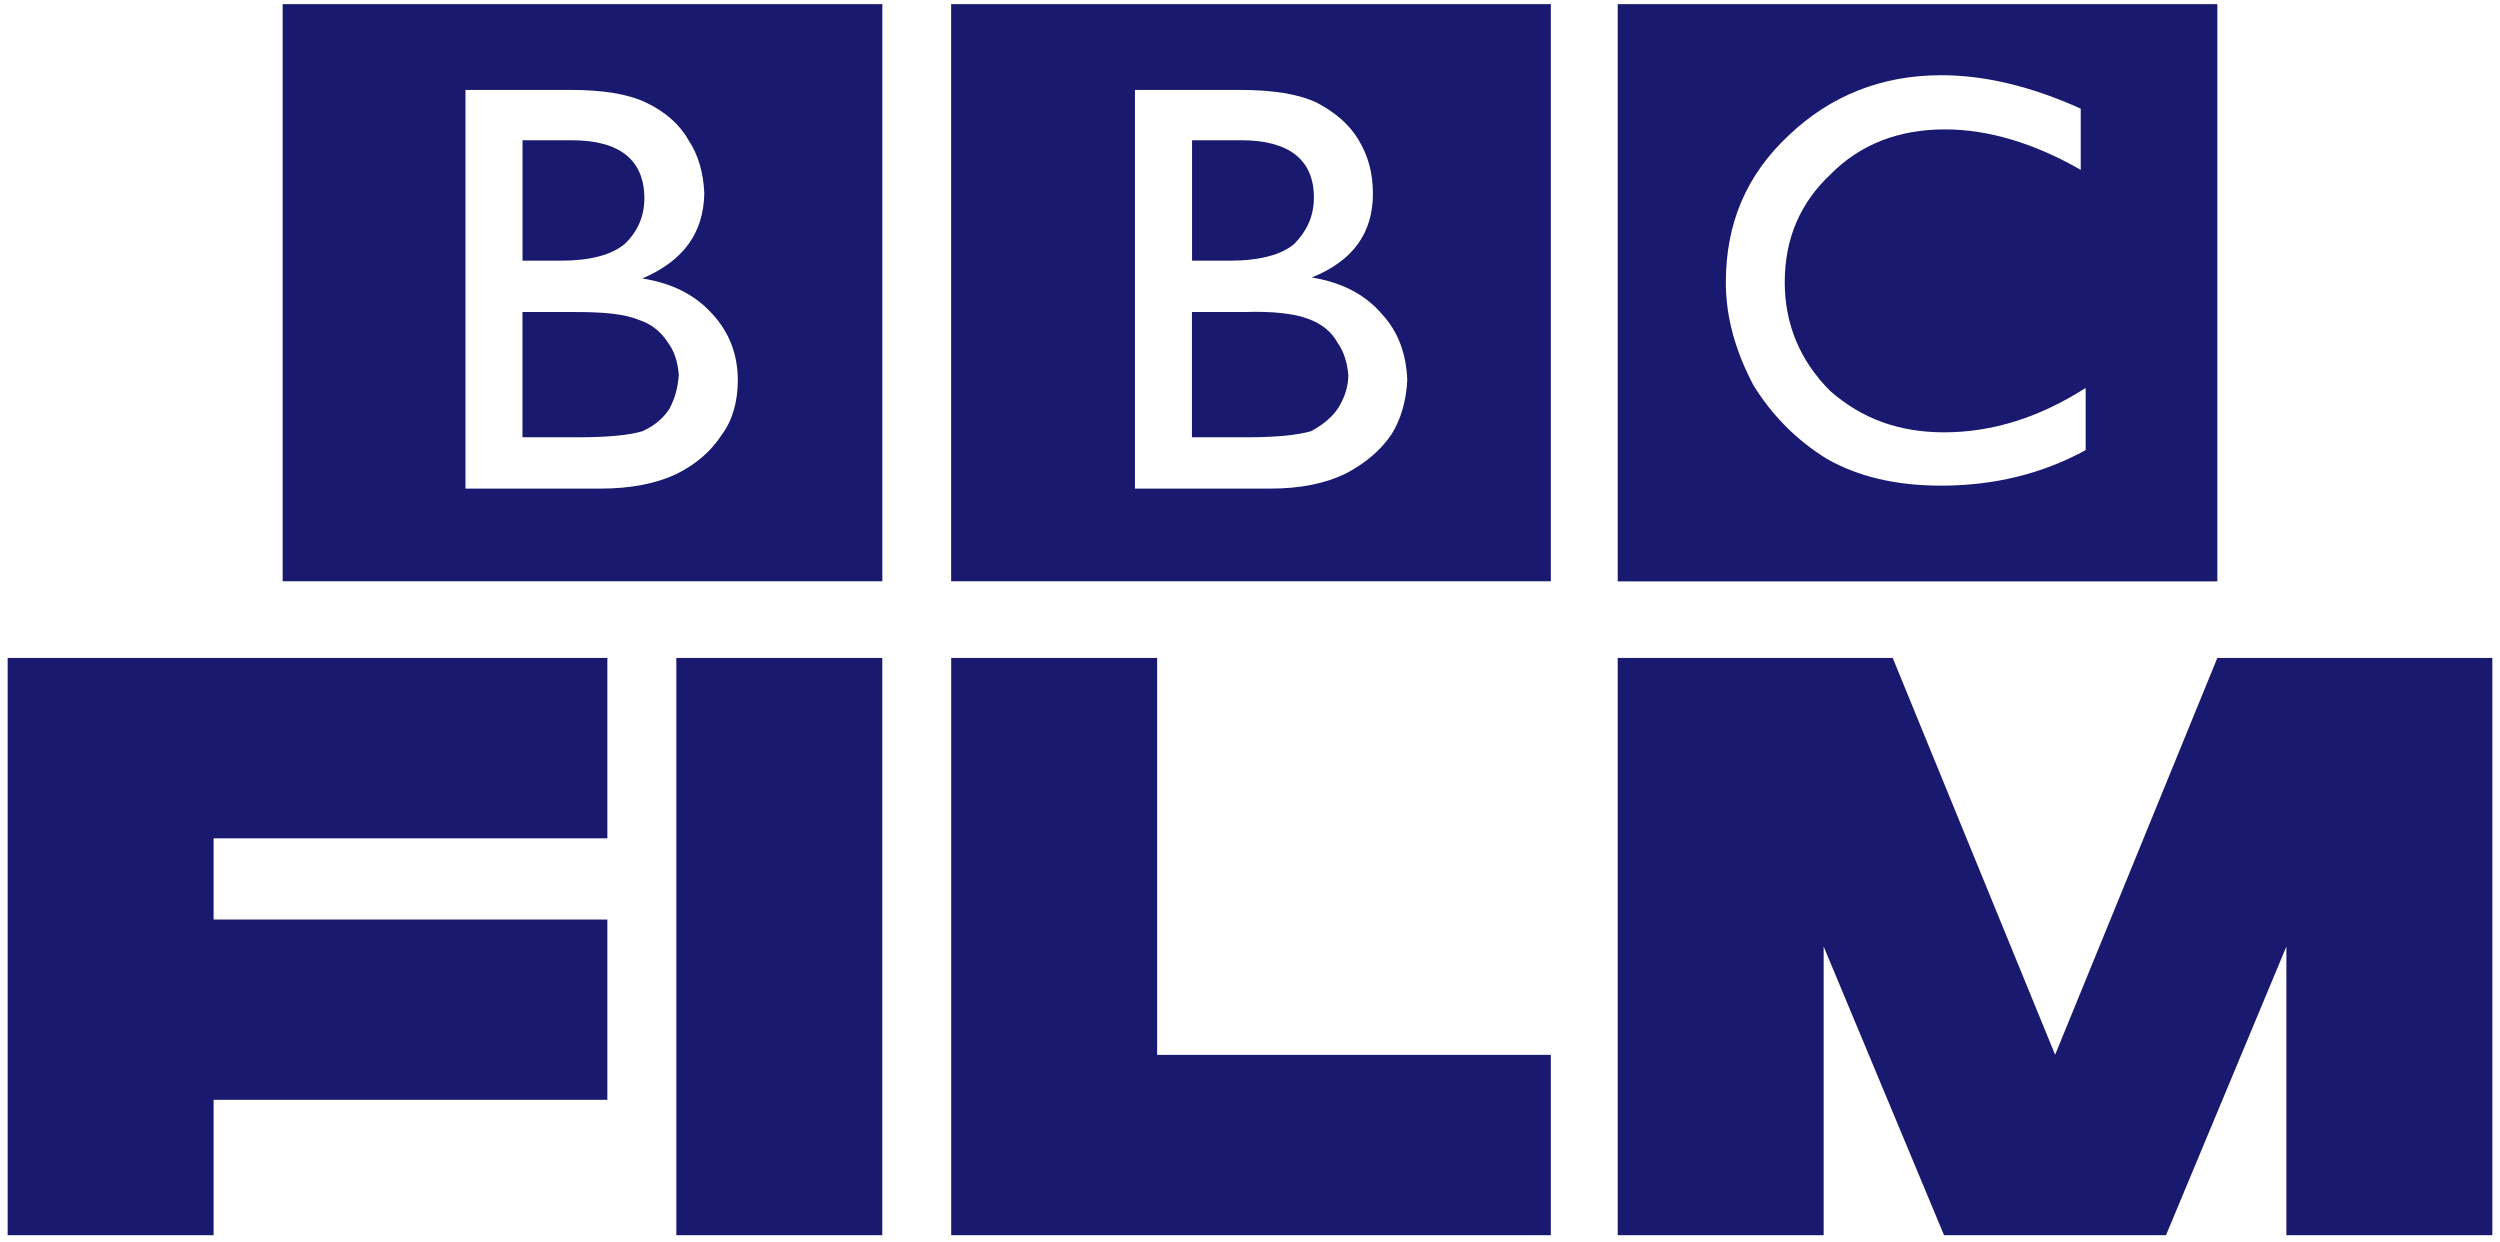 <svg width="163" height="81" viewBox="0 0 163 81" fill="none" xmlns="http://www.w3.org/2000/svg">
<g clip-path="url(#clip0_13_1192)">
<path d="M39.6 59.953V71.707H13.927V80.533H0.5V42.896H39.6V54.659H13.927V59.953H39.6V59.953ZM44.097 80.533H57.525V42.896H44.097V80.533ZM75.445 68.779V42.896H62.018V80.533H101.114V68.779H75.445ZM105.475 42.896V80.533H118.903V61.715L126.751 80.533H141.224L149.072 61.715V80.533H162.5V42.896H144.571L133.994 68.771L123.404 42.896H105.475Z" fill="#191970"/>
<path d="M105.475 37.907H144.571V0.27H105.475V37.907ZM112.525 18.413C112.525 14.551 113.872 11.397 116.63 8.822C119.323 6.256 122.654 4.904 126.562 4.904C129.384 4.904 132.398 5.612 135.664 7.084V11.075C132.651 9.345 129.64 8.436 126.814 8.436C123.804 8.436 121.307 9.402 119.387 11.332C117.391 13.199 116.365 15.516 116.365 18.413C116.365 21.172 117.391 23.554 119.323 25.485C121.363 27.287 123.804 28.188 126.75 28.188C129.893 28.188 132.971 27.223 135.985 25.292V29.347C133.16 30.892 130.025 31.664 126.562 31.664C123.616 31.664 121.175 31.084 119.123 29.926C117.139 28.703 115.535 27.086 114.313 25.099C113.167 22.91 112.525 20.722 112.525 18.413Z" fill="#191970"/>
<path d="M18.429 37.9H57.529V0.27H18.429V37.9ZM47.08 28.317C46.374 29.411 45.412 30.248 44.13 30.892C42.787 31.535 41.119 31.857 39.131 31.857H30.349V5.862H37.147C39.32 5.862 40.923 6.119 42.145 6.698C43.36 7.278 44.322 8.114 44.895 9.144C45.536 10.11 45.865 11.276 45.921 12.62C45.865 15.195 44.574 16.997 41.881 18.155C43.877 18.477 45.348 19.25 46.438 20.465C47.528 21.631 48.105 23.103 48.105 24.777C48.106 26.128 47.785 27.36 47.08 28.317Z" fill="#191970"/>
<path d="M37.271 9.144H34.068V16.997H36.565C38.486 16.997 39.896 16.611 40.734 15.903C41.564 15.122 42.013 14.092 42.013 12.942C42.013 10.431 40.413 9.144 37.271 9.144Z" fill="#191970"/>
<path d="M37.528 20.344H34.065V28.51H37.716C39.644 28.51 41.047 28.373 41.885 28.116C42.59 27.802 43.167 27.352 43.616 26.708C44.005 26 44.193 25.292 44.257 24.455C44.193 23.554 43.937 22.846 43.552 22.339C43.099 21.631 42.462 21.108 41.632 20.851C40.73 20.465 39.323 20.344 37.528 20.344Z" fill="#191970"/>
<path d="M62.014 37.9H101.114V0.27H62.014V37.9ZM90.729 28.317C90.023 29.347 89.061 30.184 87.714 30.892C86.372 31.535 84.768 31.857 82.784 31.857H73.998V5.862H80.796C82.973 5.862 84.636 6.119 85.862 6.698C87.077 7.342 87.971 8.114 88.552 9.08C89.193 10.11 89.514 11.276 89.514 12.62C89.514 15.194 88.223 16.997 85.534 18.091C87.462 18.413 88.997 19.185 90.087 20.464C91.181 21.631 91.69 23.103 91.754 24.777C91.691 26.064 91.37 27.287 90.729 28.317Z" fill="#191970"/>
<path d="M80.92 9.144H77.722V16.997H80.151C82.135 16.997 83.55 16.611 84.387 15.903C85.213 15.058 85.666 14.092 85.666 12.877C85.666 10.431 84.067 9.144 80.92 9.144Z" fill="#191970"/>
<path d="M81.181 20.344H77.714V28.51H81.433C83.165 28.51 84.576 28.373 85.474 28.116C86.311 27.673 86.885 27.158 87.269 26.579C87.654 25.936 87.911 25.227 87.911 24.455C87.843 23.691 87.654 22.975 87.205 22.339C86.817 21.631 86.179 21.108 85.285 20.786C84.448 20.464 83.033 20.279 81.181 20.344Z" fill="#191970"/>
</g>
<defs>
<clipPath id="clip0_13_1192">
<rect width="162" height="80.264" fill="white" transform="translate(0.5 0.27)"/>
</clipPath>
</defs>
</svg>
